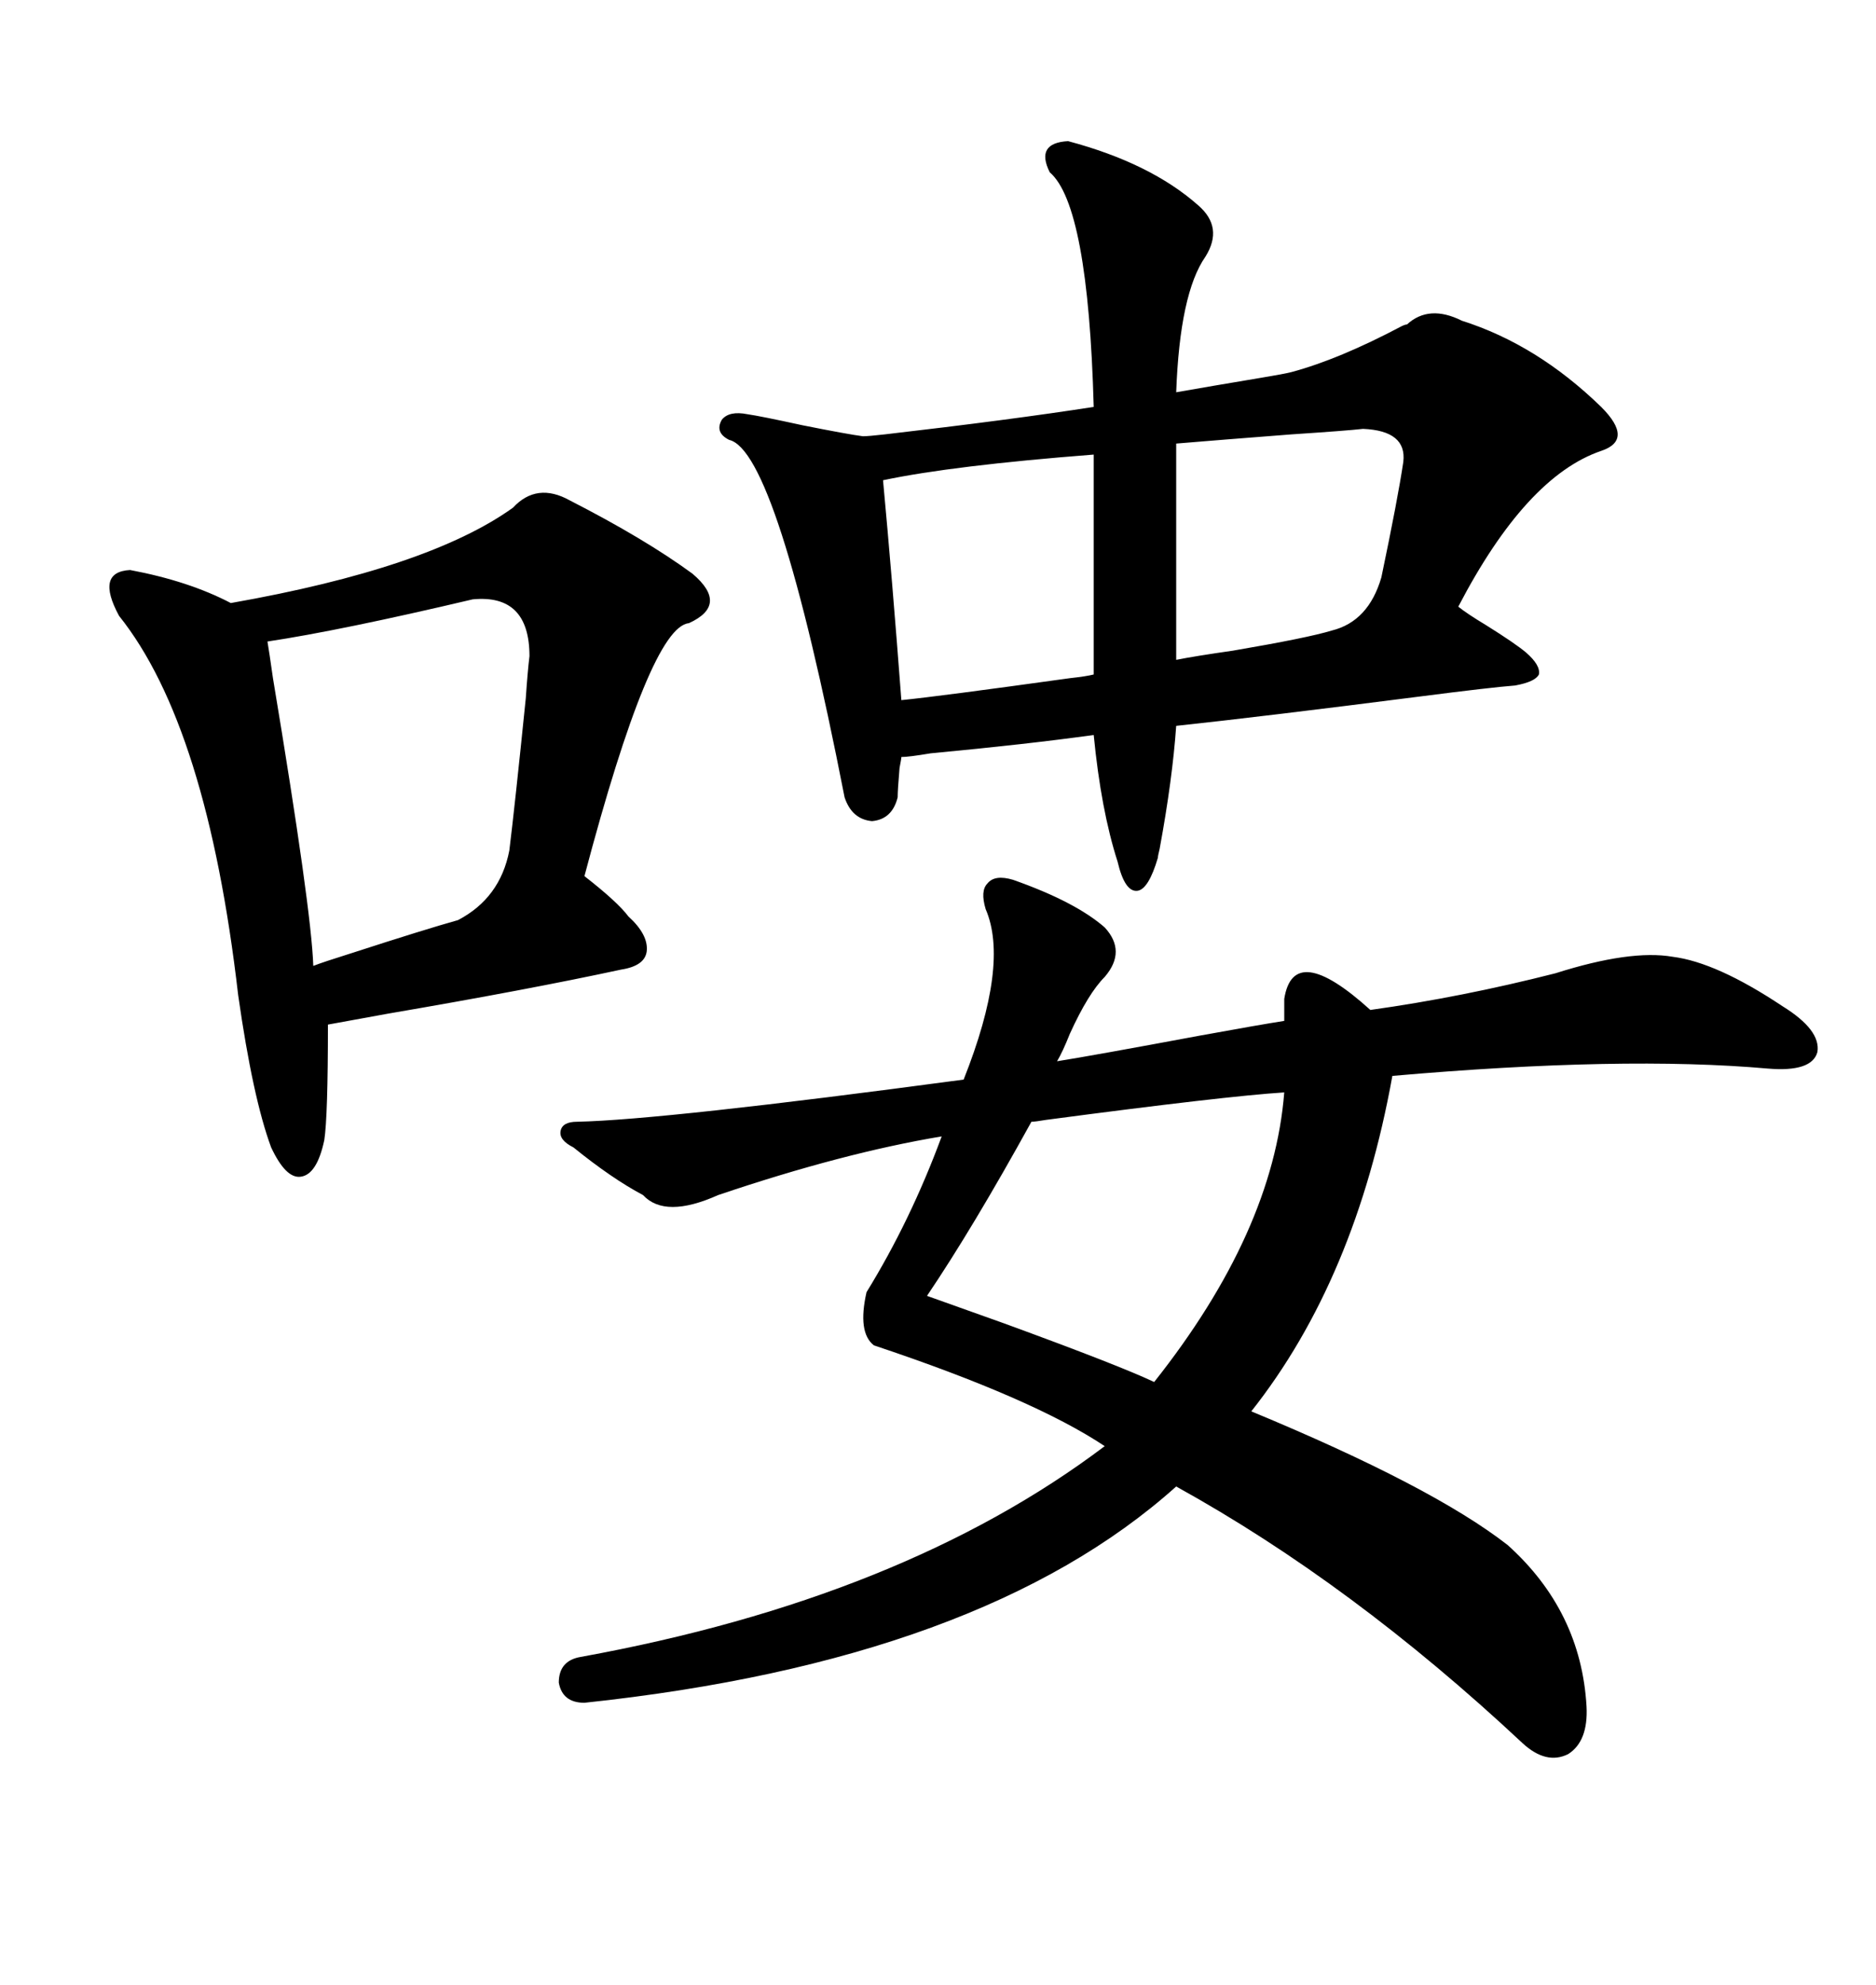 <svg xmlns="http://www.w3.org/2000/svg" xmlns:xlink="http://www.w3.org/1999/xlink" width="300" height="317.285"><path d="M162.01 140.63L162.01 140.63Q171.97 144.14 176.66 148.24L176.66 148.24Q180.18 152.05 176.66 156.15L176.66 156.15Q174.02 158.79 171.09 165.23L171.09 165.23Q169.92 168.16 169.04 169.63L169.04 169.63Q174.61 168.75 191.89 165.53L191.89 165.53Q201.56 163.77 205.37 163.18L205.37 163.18L205.37 159.67Q206.84 150.29 219.14 161.43L219.14 161.43Q233.79 159.38 248.73 155.57L248.73 155.57Q260.74 151.76 267.48 152.93L267.48 152.93Q274.51 153.81 285.06 160.84L285.06 160.84Q291.21 164.65 290.63 168.16L290.63 168.16Q289.75 171.39 282.71 170.80L282.71 170.80Q259.57 168.75 222.66 171.97L222.66 171.97Q216.80 204.49 200.10 225.59L200.10 225.59Q229.10 237.60 241.11 246.97L241.11 246.97Q252.83 257.52 253.71 272.75L253.71 272.75Q254.00 278.32 250.78 280.37L250.78 280.37Q247.27 282.13 243.46 278.61L243.46 278.61Q216.21 253.13 188.09 237.60L188.09 237.60Q157.03 265.43 93.46 272.17L93.46 272.17Q89.94 272.17 89.36 268.95L89.36 268.95Q89.36 265.43 92.87 264.84L92.87 264.84Q144.43 255.47 176.66 231.15L176.66 231.15Q165.23 223.54 139.75 215.04L139.75 215.04Q137.11 212.99 138.57 206.54L138.57 206.54Q145.61 195.12 150.59 181.64L150.59 181.64Q134.77 184.28 114.84 191.02L114.84 191.02Q106.35 194.82 102.83 191.02L102.83 191.02Q97.85 188.38 91.70 183.40L91.70 183.40Q89.36 182.23 89.65 180.76L89.65 180.76Q89.94 179.30 92.29 179.30L92.29 179.30Q106.05 179.00 154.10 172.56L154.10 172.56Q161.43 154.10 157.62 145.31L157.62 145.31Q156.74 142.38 157.91 141.21L157.91 141.21Q159.08 139.75 162.01 140.63ZM170.80 22.56L170.80 22.56Q183.98 26.07 191.60 32.81L191.60 32.81Q195.70 36.33 192.77 41.02L192.77 41.02Q188.67 46.88 188.09 62.70L188.09 62.70Q193.07 61.82 201.86 60.35L201.86 60.35Q205.37 59.77 206.54 59.47L206.54 59.47Q214.16 57.42 224.12 52.15L224.12 52.15Q224.71 51.86 225 51.86L225 51.86Q228.52 48.63 233.79 51.27L233.79 51.27Q245.80 55.08 256.05 65.04L256.05 65.04Q261.33 70.31 256.05 72.07L256.05 72.07Q244.04 76.17 233.20 96.97L233.20 96.97Q234.67 98.14 237.60 99.90L237.60 99.90Q242.29 102.83 244.04 104.30L244.04 104.30Q246.39 106.35 246.09 107.81L246.09 107.81Q245.51 108.98 242.29 109.57L242.29 109.57Q238.48 109.86 227.05 111.33L227.05 111.33Q201.86 114.55 188.09 116.02L188.09 116.02Q187.50 124.51 185.45 135.64L185.45 135.64Q185.16 136.82 185.16 137.11L185.16 137.11Q183.69 142.09 181.93 142.38L181.93 142.38Q179.88 142.68 178.71 137.70L178.71 137.70Q176.07 129.49 174.90 117.48L174.90 117.48Q164.36 118.95 148.83 120.41L148.83 120.41Q145.31 121.00 144.14 121.00L144.14 121.00Q144.14 121.29 143.85 122.75L143.85 122.75Q143.55 126.27 143.55 127.44L143.55 127.44Q142.68 130.96 139.45 131.25L139.45 131.25Q136.23 130.96 135.06 127.44L135.06 127.44Q124.22 72.07 116.60 70.31L116.60 70.31Q114.26 69.14 115.43 67.09L115.43 67.09Q116.60 65.63 119.53 66.21L119.53 66.21Q121.58 66.50 128.32 67.97L128.32 67.97Q135.64 69.43 137.99 69.73L137.99 69.73Q138.87 69.73 141.50 69.43L141.50 69.43Q161.72 67.09 174.90 65.04L174.90 65.04Q174.02 32.81 167.87 27.54L167.87 27.54Q165.53 22.85 170.80 22.56ZM91.11 79.98L91.11 79.98Q103.13 86.13 110.74 91.70L110.74 91.70Q116.60 96.68 110.16 99.61L110.16 99.61Q104.00 100.20 93.46 140.04L93.46 140.04Q98.73 144.14 100.49 146.48L100.49 146.48Q103.71 149.41 103.42 152.05L103.42 152.05Q103.13 154.39 99.32 154.98L99.32 154.98Q84.38 158.20 62.11 162.01L62.11 162.01Q55.66 163.18 52.44 163.77L52.44 163.77Q52.44 178.42 51.86 182.23L51.86 182.23Q50.68 187.79 48.05 188.09L48.05 188.09Q45.70 188.38 43.36 183.40L43.36 183.40Q40.43 175.49 38.09 159.08L38.09 159.08Q33.11 116.02 19.04 98.44L19.04 98.44Q15.23 91.41 20.80 91.11L20.80 91.11Q30.18 92.87 36.91 96.39L36.91 96.39Q68.55 90.82 82.03 81.15L82.03 81.15Q85.84 77.05 91.11 79.98ZM75.59 95.80L75.59 95.80Q54.49 100.78 42.77 102.54L42.77 102.54Q43.07 104.30 43.65 108.40L43.65 108.40Q49.80 145.31 50.10 154.39L50.10 154.39Q51.56 153.81 56.25 152.34L56.25 152.34Q67.97 148.54 73.24 147.07L73.24 147.07Q79.98 143.55 81.45 135.94L81.45 135.94Q82.32 128.91 84.08 111.62L84.08 111.62Q84.38 107.23 84.67 104.88L84.67 104.88Q84.67 94.92 75.59 95.80ZM205.37 174.61L205.37 174.61Q196.00 175.20 167.29 179.00L167.29 179.00Q165.53 179.30 164.94 179.30L164.94 179.30Q155.57 196.29 148.24 207.13L148.24 207.13Q152.34 208.59 160.55 211.52L160.55 211.52Q179.00 218.26 184.57 220.90L184.57 220.90Q203.61 196.88 205.37 174.61ZM144.14 111.91L144.14 111.91Q150 111.33 171.09 108.40L171.09 108.40Q173.73 108.11 174.90 107.81L174.90 107.81L174.90 72.66Q152.34 74.41 141.21 76.76L141.21 76.76Q142.68 92.58 144.14 111.91ZM217.97 68.55L217.97 68.55Q215.33 68.85 206.54 69.43L206.54 69.43Q195.12 70.31 188.09 70.90L188.09 70.90L188.09 105.47Q191.02 104.88 197.17 104.00L197.17 104.00Q209.18 101.95 212.99 100.78L212.99 100.78Q218.85 99.32 220.90 92.29L220.90 92.29Q223.54 79.69 224.41 73.83L224.41 73.83Q225 68.85 217.97 68.55Z"/></svg>
